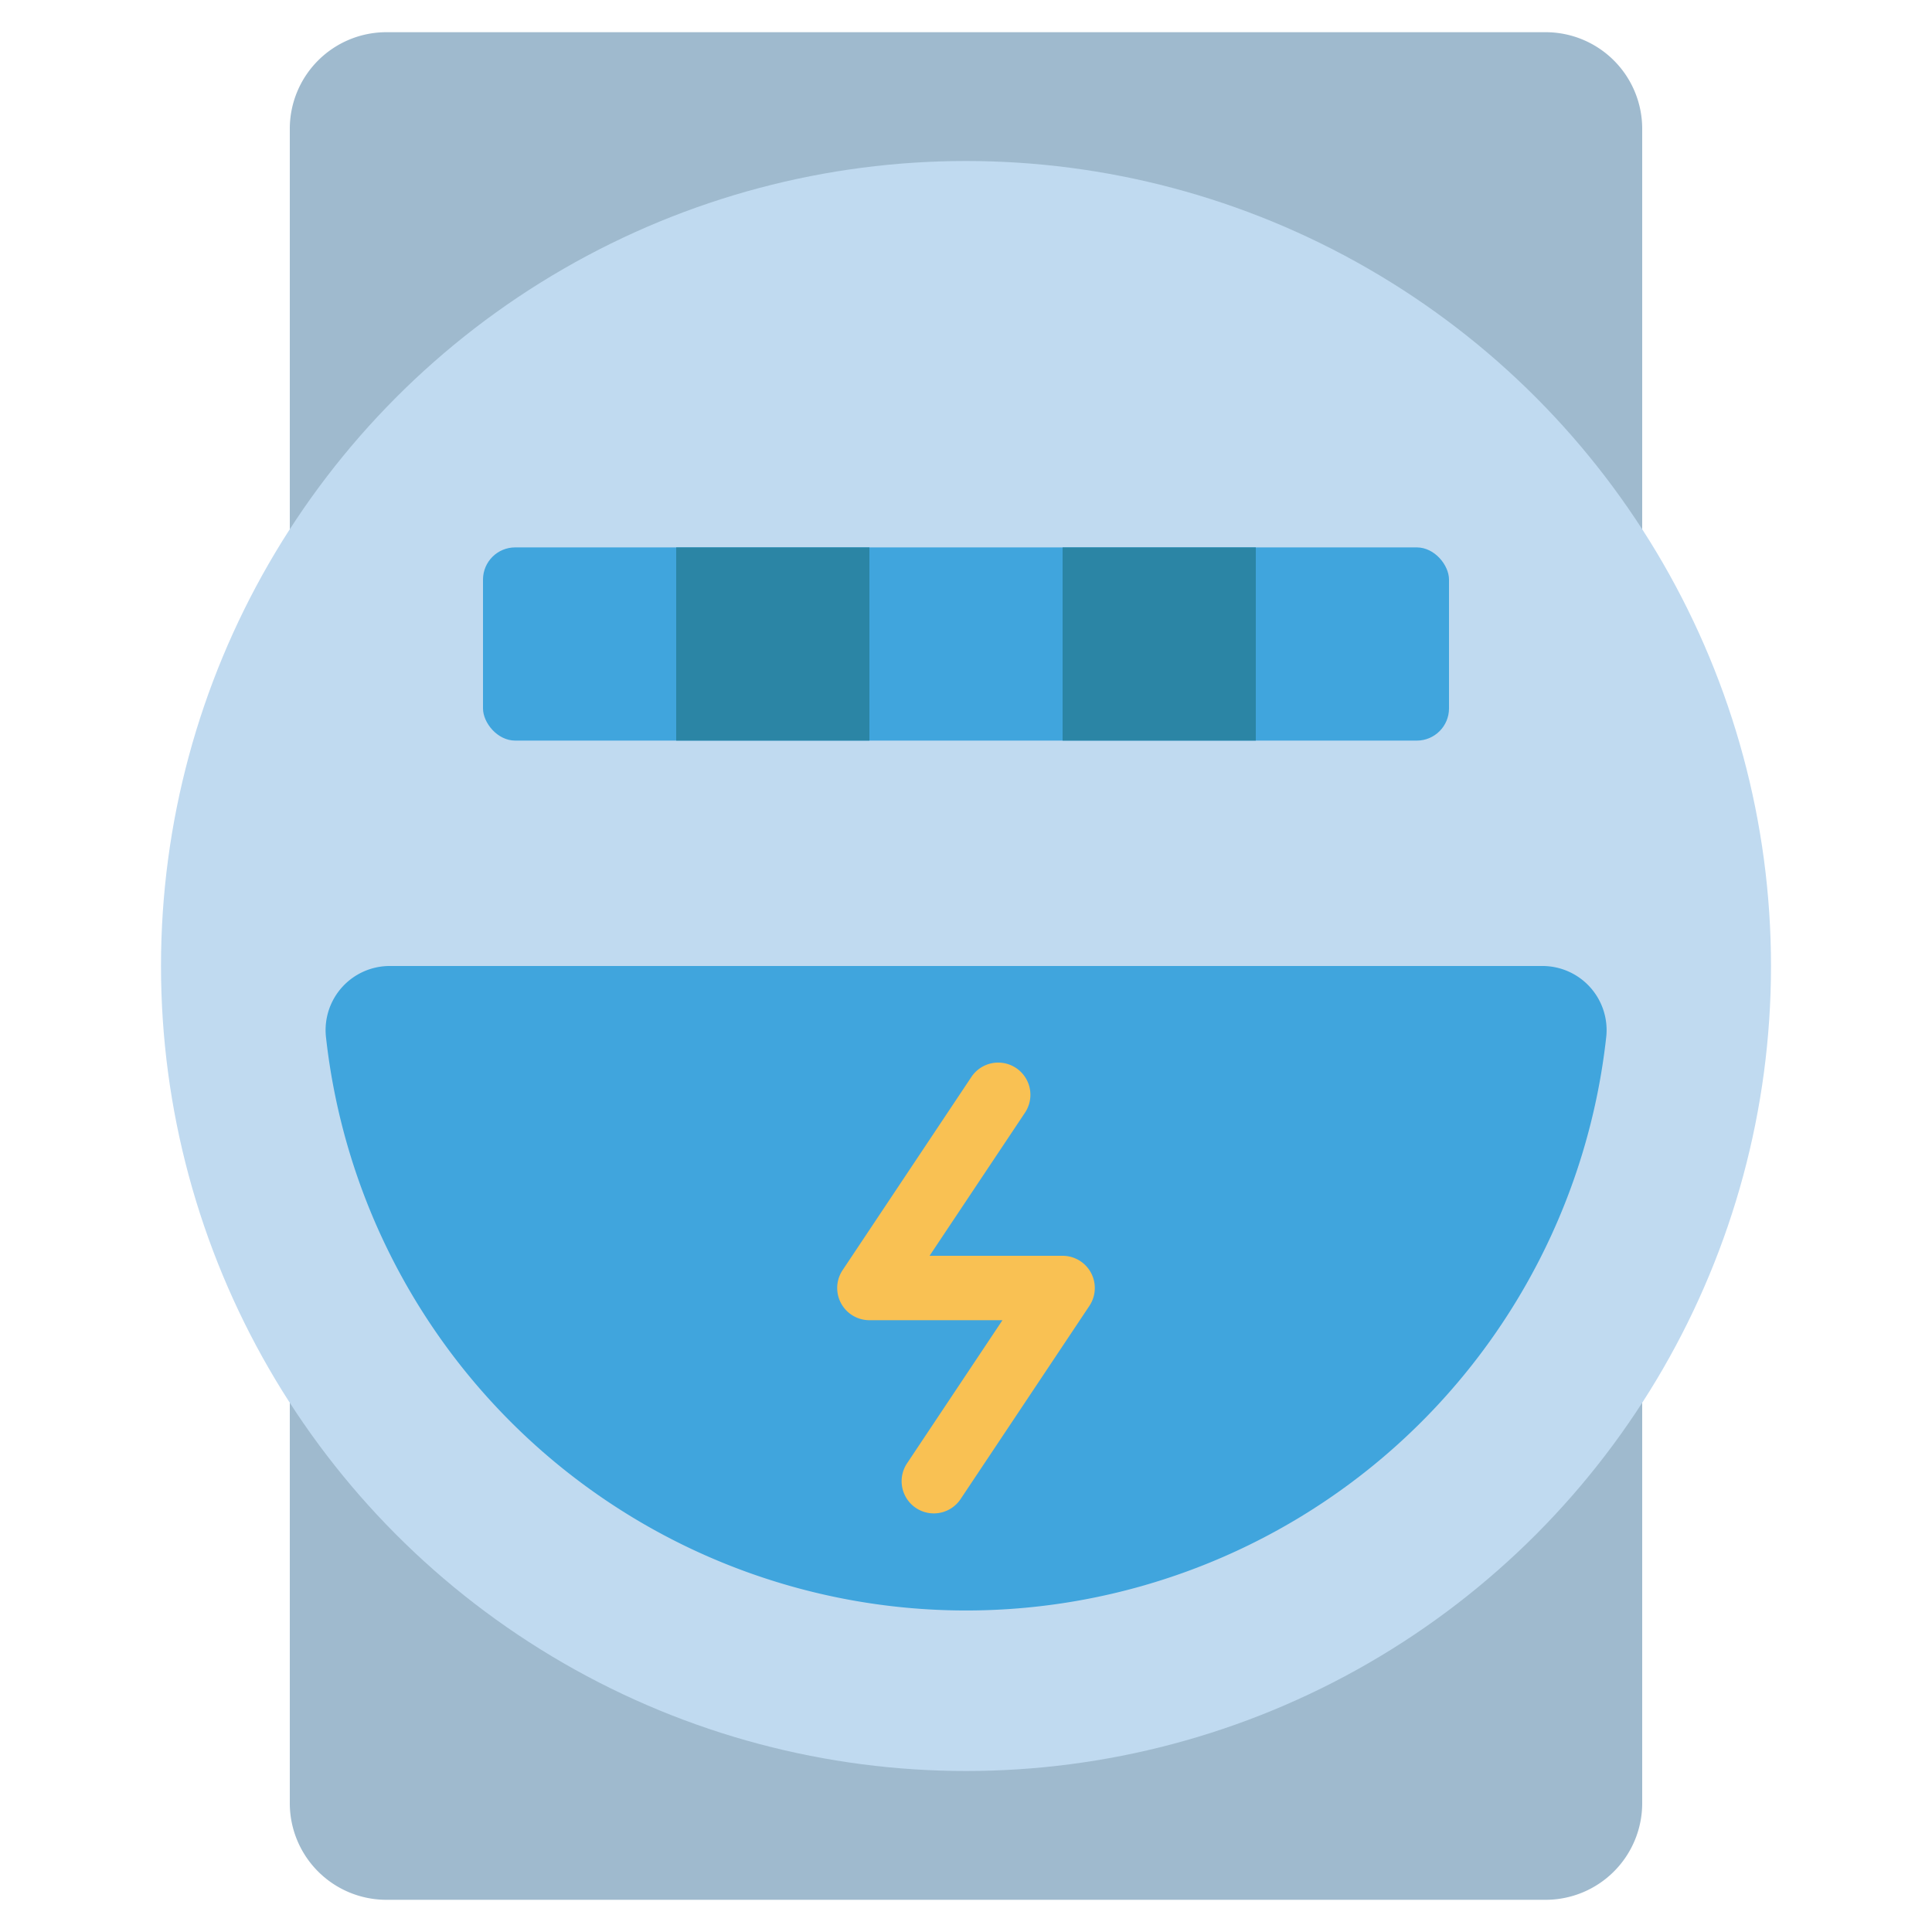 <svg xmlns="http://www.w3.org/2000/svg" xmlns:xlink="http://www.w3.org/1999/xlink" xmlns:svgjs="http://svgjs.com/svgjs" width="512" height="512" x="0" y="0" viewBox="0 0 60 60" style="enable-background:new 0 0 512 512" xml:space="preserve" class=""><g><path xmlns="http://www.w3.org/2000/svg" d="m51 43.56v12.44a3 3 0 0 1 -3 3h-36a3 3 0 0 1 -3-3v-12.44z" fill="#9fbace" data-original="#9fbace" class=""></path><path xmlns="http://www.w3.org/2000/svg" d="m9 16.44v-12.44a3 3 0 0 1 3-3h36a3 3 0 0 1 3 3v12.44z" fill="#9fbace" data-original="#9fbace" class=""></path><circle xmlns="http://www.w3.org/2000/svg" cx="30" cy="30" fill="#c0daf0" r="25" data-original="#c0daf0" class=""></circle><path xmlns="http://www.w3.org/2000/svg" d="m47.886 30a1.992 1.992 0 0 1 2 2.175 20 20 0 0 1 -39.766 0 1.992 1.992 0 0 1 2-2.175z" fill="#40a5dd" data-original="#40a5dd" class=""></path><rect xmlns="http://www.w3.org/2000/svg" fill="#40a5dd" height="6" rx="1" width="30" x="15" y="17" data-original="#40a5dd" class=""></rect><path xmlns="http://www.w3.org/2000/svg" d="m21 17h6v6h-6z" fill="#2b85a5" data-original="#2b85a5" class=""></path><path xmlns="http://www.w3.org/2000/svg" d="m33 17h6v6h-6z" fill="#2b85a5" data-original="#2b85a5" class=""></path><path xmlns="http://www.w3.org/2000/svg" d="m29 47a1 1 0 0 1 -.831-1.555l2.963-4.445h-4.132a1 1 0 0 1 -.832-1.555l4-6a1 1 0 0 1 1.664 1.11l-2.964 4.445h4.132a1 1 0 0 1 .832 1.555l-4 6a1 1 0 0 1 -.832.445z" fill="#f9c153" data-original="#f9c153"></path></g></svg>